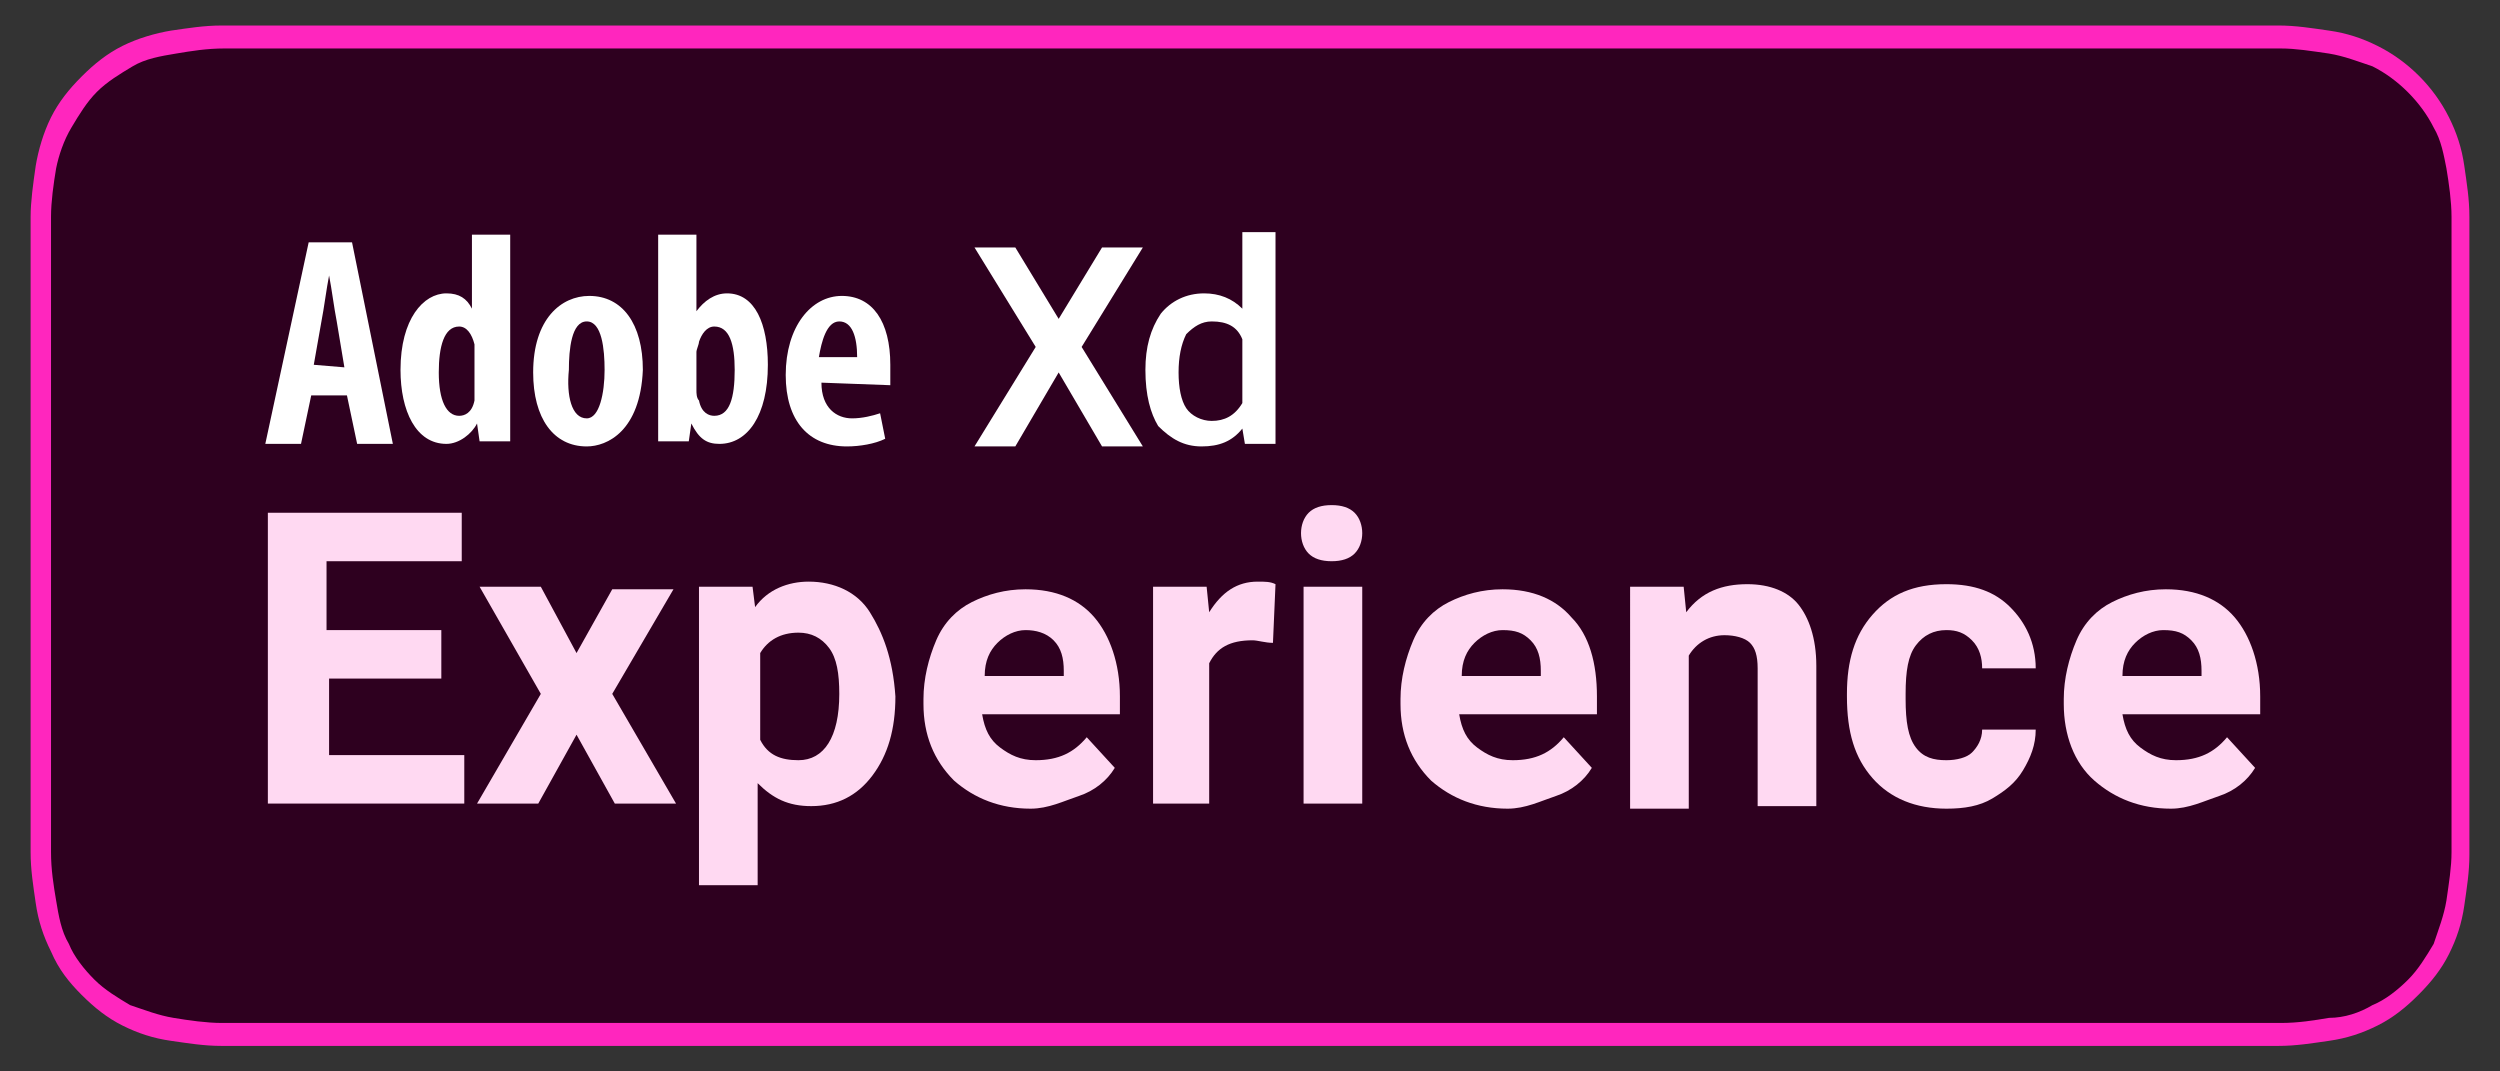 <?xml version="1.0" encoding="utf-8"?>
<!-- Generator: Adobe Illustrator 23.0.3, SVG Export Plug-In . SVG Version: 6.00 Build 0)  -->
<svg version="1.1" id="livetype" xmlns="http://www.w3.org/2000/svg" xmlns:xlink="http://www.w3.org/1999/xlink" x="0px" y="0px"
	 width="98px" height="42px" viewBox="0 0 98 42" style="enable-background:new 0 0 98 42;" xml:space="preserve">
<rect x="0" y="0" width="98" height="42" fill="#333333" stroke="none"/>
<style type="text/css">
	.st0{fill:#FF26BE;}
	.st1{fill:#2E001F;}
	.st2{fill:#FFFFFF;}
	.st3{fill:#FFD9F2;}
</style>
<title>Download_on_the_App_Store_Badge_US-UK_RGB_blk_4SVG_092917</title>
<path class="st0" d="M87.3,1H10.7C10.4,1,10,1,9.6,1C9.3,1,9,1,8.7,1C8,1,7.4,1.1,6.7,1.2C6.1,1.3,5.4,1.5,4.8,1.8S3.7,2.5,3.2,3
	S2.3,4,2,4.6S1.5,5.9,1.4,6.5c-0.1,0.7-0.2,1.4-0.2,2c0,0.3,0,0.6,0,0.9v23.1c0,0.3,0,0.6,0,0.9c0,0.7,0.1,1.3,0.2,2
	c0.1,0.7,0.3,1.3,0.6,1.9C2.3,38,2.7,38.5,3.2,39s1,0.9,1.6,1.2s1.2,0.5,1.9,0.6S8,41,8.7,41c0.3,0,0.6,0,0.9,0c0.4,0,0.7,0,1.1,0
	h76.6c0.4,0,0.7,0,1.1,0c0.3,0,0.6,0,0.9,0c0.7,0,1.3-0.1,2-0.2c0.7-0.1,1.3-0.3,1.9-0.6s1.1-0.7,1.6-1.2s0.9-1,1.2-1.6
	c0.3-0.6,0.5-1.2,0.6-1.9s0.2-1.3,0.2-2c0-0.3,0-0.6,0-0.9c0-0.4,0-0.7,0-1.1v-21c0-0.4,0-0.7,0-1.1c0-0.3,0-0.6,0-0.9
	c0-0.7-0.1-1.3-0.2-2s-0.3-1.3-0.6-1.9c-0.6-1.2-1.6-2.2-2.8-2.8c-0.6-0.3-1.2-0.5-1.9-0.6c-0.7-0.1-1.3-0.2-2-0.2
	c-0.3,0-0.6,0-0.9,0C88.1,1,87.7,1,87.3,1L87.3,1z"/>
<path class="st1" d="M9.6,40.1c-0.3,0-0.6,0-0.9,0c-0.6,0-1.3-0.1-1.9-0.2c-0.6-0.1-1.1-0.3-1.7-0.5c-0.5-0.3-1-0.6-1.4-1
	s-0.8-0.9-1-1.4c-0.3-0.5-0.4-1.1-0.5-1.7C2.1,34.7,2,34.1,2,33.4c0-0.2,0-0.9,0-0.9V9.4c0,0,0-0.7,0-0.9c0-0.6,0.1-1.3,0.2-1.9
	C2.3,6.1,2.5,5.5,2.8,5s0.6-1,1-1.4s0.9-0.7,1.4-1s1.1-0.4,1.7-0.5C7.5,2,8.1,1.9,8.8,1.9h0.9h78.8h0.9c0.6,0,1.2,0.1,1.9,0.2
	c0.6,0.1,1.1,0.3,1.7,0.5C94,3.1,94.9,4,95.4,5c0.3,0.5,0.4,1.1,0.5,1.6c0.1,0.6,0.2,1.3,0.2,1.9c0,0.3,0,0.6,0,0.9
	c0,0.4,0,0.7,0,1.1v20.9c0,0.4,0,0.7,0,1.1c0,0.3,0,0.6,0,0.9c0,0.6-0.1,1.2-0.2,1.9c-0.1,0.6-0.3,1.1-0.5,1.7c-0.3,0.5-0.6,1-1,1.4
	s-0.9,0.8-1.4,1c-0.5,0.3-1.1,0.5-1.7,0.5c-0.6,0.1-1.2,0.2-1.9,0.2c-0.3,0-0.6,0-0.9,0h-1.1L9.6,40.1z"/>
<g id="g4156">
	<path id="path5" class="st2" d="M13.5,14.4l-0.3-1.8c-0.1-0.5-0.2-1.3-0.3-1.8l0,0c-0.1,0.5-0.2,1.3-0.3,1.8l-0.3,1.7L13.5,14.4
		L13.5,14.4z M12.2,15.5l-0.4,1.9h-1.4l1.7-7.9h1.7l1.6,7.9H14l-0.4-1.9H12.2z"/>
	<path id="path7" class="st2" d="M18.6,13.8c0-0.1,0-0.2,0-0.3c-0.1-0.4-0.3-0.7-0.6-0.7c-0.6,0-0.8,0.8-0.8,1.8
		c0,1.1,0.3,1.7,0.8,1.7c0.2,0,0.5-0.1,0.6-0.6c0-0.1,0-0.2,0-0.4V13.8z M20,9.2v6.5c0,0.5,0,1.1,0,1.6h-1.2l-0.1-0.7l0,0
		c-0.2,0.4-0.7,0.8-1.2,0.8c-1.2,0-1.8-1.3-1.8-2.9c0-2,0.9-3,1.8-3c0.5,0,0.8,0.2,1,0.6l0,0V9.2H20L20,9.2z"/>
	<path id="path9" class="st2" d="M23,16.4c0.5,0,0.7-1,0.7-1.9c0-0.8-0.1-1.9-0.7-1.9s-0.7,1.1-0.7,1.9C22.2,15.5,22.4,16.4,23,16.4
		L23,16.4z M23,17.5c-1.3,0-2.1-1.1-2.1-2.9c0-2.1,1.1-3,2.2-3c1.3,0,2.1,1.1,2.1,2.9C25.1,16.9,23.8,17.5,23,17.5L23,17.5z"/>
	<path id="path11" class="st2" d="M27.3,15.3c0,0.1,0,0.3,0.1,0.4c0.1,0.5,0.4,0.6,0.6,0.6c0.6,0,0.8-0.7,0.8-1.8
		c0-1-0.2-1.7-0.8-1.7c-0.3,0-0.5,0.3-0.6,0.6c0,0.1-0.1,0.3-0.1,0.4V15.3z M25.9,9.2h1.4v3l0,0c0.3-0.4,0.7-0.7,1.2-0.7
		c1.1,0,1.6,1.2,1.6,2.8c0,2-0.8,3.1-1.9,3.1c-0.5,0-0.8-0.2-1.1-0.8l0,0L27,17.3h-1.2c0-0.5,0-1.1,0-1.6V9.2H25.9z"/>
	<path id="path13" class="st2" d="M33.6,14c0-0.8-0.2-1.4-0.7-1.4s-0.7,0.8-0.8,1.4H33.6z M32.2,15c0,1,0.6,1.4,1.2,1.4
		c0.4,0,0.8-0.1,1.1-0.2l0.2,1c-0.4,0.2-1,0.3-1.5,0.3c-1.5,0-2.4-1-2.4-2.8c0-1.9,1-3.1,2.2-3.1c1.2,0,1.9,1,1.9,2.7
		c0,0.4,0,0.6,0,0.8L32.2,15L32.2,15z"/>
</g>
<g>
	<g>
		<path class="st3" d="M17.4,26.6h-4.5v3h5.3v1.9h-7.7V20.1h7.6V22h-5.3v2.7h4.5v1.9H17.4z"/>
		<path class="st3" d="M22.6,25.6l1.4-2.5h2.4L24,27.2l2.5,4.3h-2.4l-1.5-2.7l-1.5,2.7h-2.4l2.5-4.3L18.8,23h2.4L22.6,25.6z"/>
		<path class="st3" d="M35.1,27.3c0,1.3-0.3,2.3-0.9,3.1c-0.6,0.8-1.4,1.2-2.4,1.2c-0.9,0-1.5-0.3-2.1-0.9v4h-2.3V23h2.1l0.1,0.8
			c0.5-0.7,1.3-1,2.1-1c1,0,1.9,0.4,2.4,1.2S35,25.8,35.1,27.3L35.1,27.3L35.1,27.3z M32.9,27.2c0-0.8-0.1-1.4-0.4-1.8
			c-0.3-0.4-0.7-0.6-1.2-0.6c-0.7,0-1.2,0.3-1.5,0.8V29c0.3,0.6,0.8,0.8,1.5,0.8C32.3,29.8,32.9,28.9,32.9,27.2z"/>
		<path class="st3" d="M40.4,31.7c-1.2,0-2.2-0.4-3-1.1c-0.8-0.8-1.2-1.8-1.2-3v-0.2c0-0.8,0.2-1.6,0.5-2.3s0.8-1.2,1.4-1.5
			s1.3-0.5,2.1-0.5c1.2,0,2.1,0.4,2.7,1.1s1,1.8,1,3.1V28h-5.4c0.1,0.6,0.3,1,0.7,1.3s0.8,0.5,1.4,0.5c0.9,0,1.5-0.3,2-0.9l1.1,1.2
			c-0.3,0.5-0.8,0.9-1.4,1.1S41.1,31.7,40.4,31.7z M40.2,24.7c-0.4,0-0.8,0.2-1.1,0.5s-0.5,0.7-0.5,1.3h3.1v-0.2
			c0-0.5-0.1-0.9-0.4-1.2C41,24.8,40.6,24.7,40.2,24.7z"/>
		<path class="st3" d="M49.9,25.2c-0.3,0-0.6-0.1-0.8-0.1c-0.9,0-1.4,0.3-1.7,0.9v5.5h-2.2V23h2.1l0.1,1c0.5-0.8,1.1-1.2,1.9-1.2
			c0.3,0,0.5,0,0.7,0.1L49.9,25.2z"/>
		<path class="st3" d="M51,20.9c0-0.3,0.1-0.6,0.3-0.8s0.5-0.3,0.9-0.3s0.7,0.1,0.9,0.3c0.2,0.2,0.3,0.5,0.3,0.8s-0.1,0.6-0.3,0.8
			c-0.2,0.2-0.5,0.3-0.9,0.3s-0.7-0.1-0.9-0.3C51.1,21.5,51,21.2,51,20.9z M53.4,31.5h-2.3V23h2.3V31.5z"/>
		<path class="st3" d="M59.1,31.7c-1.2,0-2.2-0.4-3-1.1c-0.8-0.8-1.2-1.8-1.2-3v-0.2c0-0.8,0.2-1.6,0.5-2.3s0.8-1.2,1.4-1.5
			s1.3-0.5,2.1-0.5c1.2,0,2.1,0.4,2.7,1.1c0.7,0.7,1,1.8,1,3.1V28h-5.4c0.1,0.6,0.3,1,0.7,1.3s0.8,0.5,1.4,0.5c0.9,0,1.5-0.3,2-0.9
			l1.1,1.2c-0.3,0.5-0.8,0.9-1.4,1.1S59.8,31.7,59.1,31.7z M58.9,24.7c-0.4,0-0.8,0.2-1.1,0.5s-0.5,0.7-0.5,1.3h3.1v-0.2
			c0-0.5-0.1-0.9-0.4-1.2C59.7,24.8,59.4,24.7,58.9,24.7z"/>
		<path class="st3" d="M66,23l0.1,1c0.6-0.8,1.4-1.1,2.4-1.1c0.9,0,1.6,0.3,2,0.8s0.7,1.3,0.7,2.4v5.5h-2.3v-5.4
			c0-0.5-0.1-0.8-0.3-1s-0.6-0.3-1-0.3c-0.6,0-1.1,0.3-1.4,0.8v6h-2.3V23H66z"/>
		<path class="st3" d="M76.3,29.8c0.4,0,0.8-0.1,1-0.3s0.4-0.5,0.4-0.9h2.1c0,0.6-0.2,1.1-0.5,1.6s-0.7,0.8-1.2,1.1
			s-1.1,0.4-1.8,0.4c-1.2,0-2.2-0.4-2.9-1.2s-1-1.8-1-3.2v-0.1c0-1.3,0.3-2.3,1-3.1s1.6-1.2,2.9-1.2c1.1,0,1.9,0.3,2.5,0.9
			s1,1.4,1,2.4h-2.1c0-0.4-0.1-0.8-0.4-1.1c-0.3-0.3-0.6-0.4-1-0.4c-0.5,0-0.9,0.2-1.2,0.6s-0.4,1-0.4,1.9v0.2
			c0,0.9,0.1,1.5,0.4,1.9S75.8,29.8,76.3,29.8z"/>
		<path class="st3" d="M85.1,31.7c-1.2,0-2.2-0.4-3-1.1s-1.2-1.8-1.2-3v-0.2c0-0.8,0.2-1.6,0.5-2.3s0.8-1.2,1.4-1.5s1.3-0.5,2.1-0.5
			c1.2,0,2.1,0.4,2.7,1.1s1,1.8,1,3.1V28h-5.4c0.1,0.6,0.3,1,0.7,1.3s0.8,0.5,1.4,0.5c0.9,0,1.5-0.3,2-0.9l1.1,1.2
			c-0.3,0.5-0.8,0.9-1.4,1.1S85.8,31.7,85.1,31.7z M84.8,24.7c-0.4,0-0.8,0.2-1.1,0.5s-0.5,0.7-0.5,1.3h3.1v-0.2
			c0-0.5-0.1-0.9-0.4-1.2S85.3,24.7,84.8,24.7z"/>
	</g>
</g>
<g>
	<path class="st2" d="M41.5,12.5l1.7-2.8h1.6l-2.4,3.9l2.4,3.9h-1.6l-1.7-2.9l-1.7,2.9h-1.6l2.4-3.9l-2.4-3.9h1.6L41.5,12.5z"/>
	<path class="st2" d="M44.9,14.5c0-0.9,0.2-1.6,0.6-2.2c0.4-0.5,1-0.8,1.7-0.8c0.6,0,1.1,0.2,1.5,0.6v-3H50v8.3h-1.2l-0.1-0.6
		c-0.4,0.5-0.9,0.7-1.6,0.7c-0.7,0-1.2-0.3-1.7-0.8C45.1,16.2,44.9,15.5,44.9,14.5z M46.2,14.6c0,0.6,0.1,1.1,0.3,1.4s0.6,0.5,1,0.5
		c0.5,0,0.9-0.2,1.2-0.7v-2.5c-0.2-0.5-0.6-0.7-1.2-0.7c-0.4,0-0.7,0.2-1,0.5C46.3,13.5,46.2,14,46.2,14.6z"/>
</g>
</svg>
